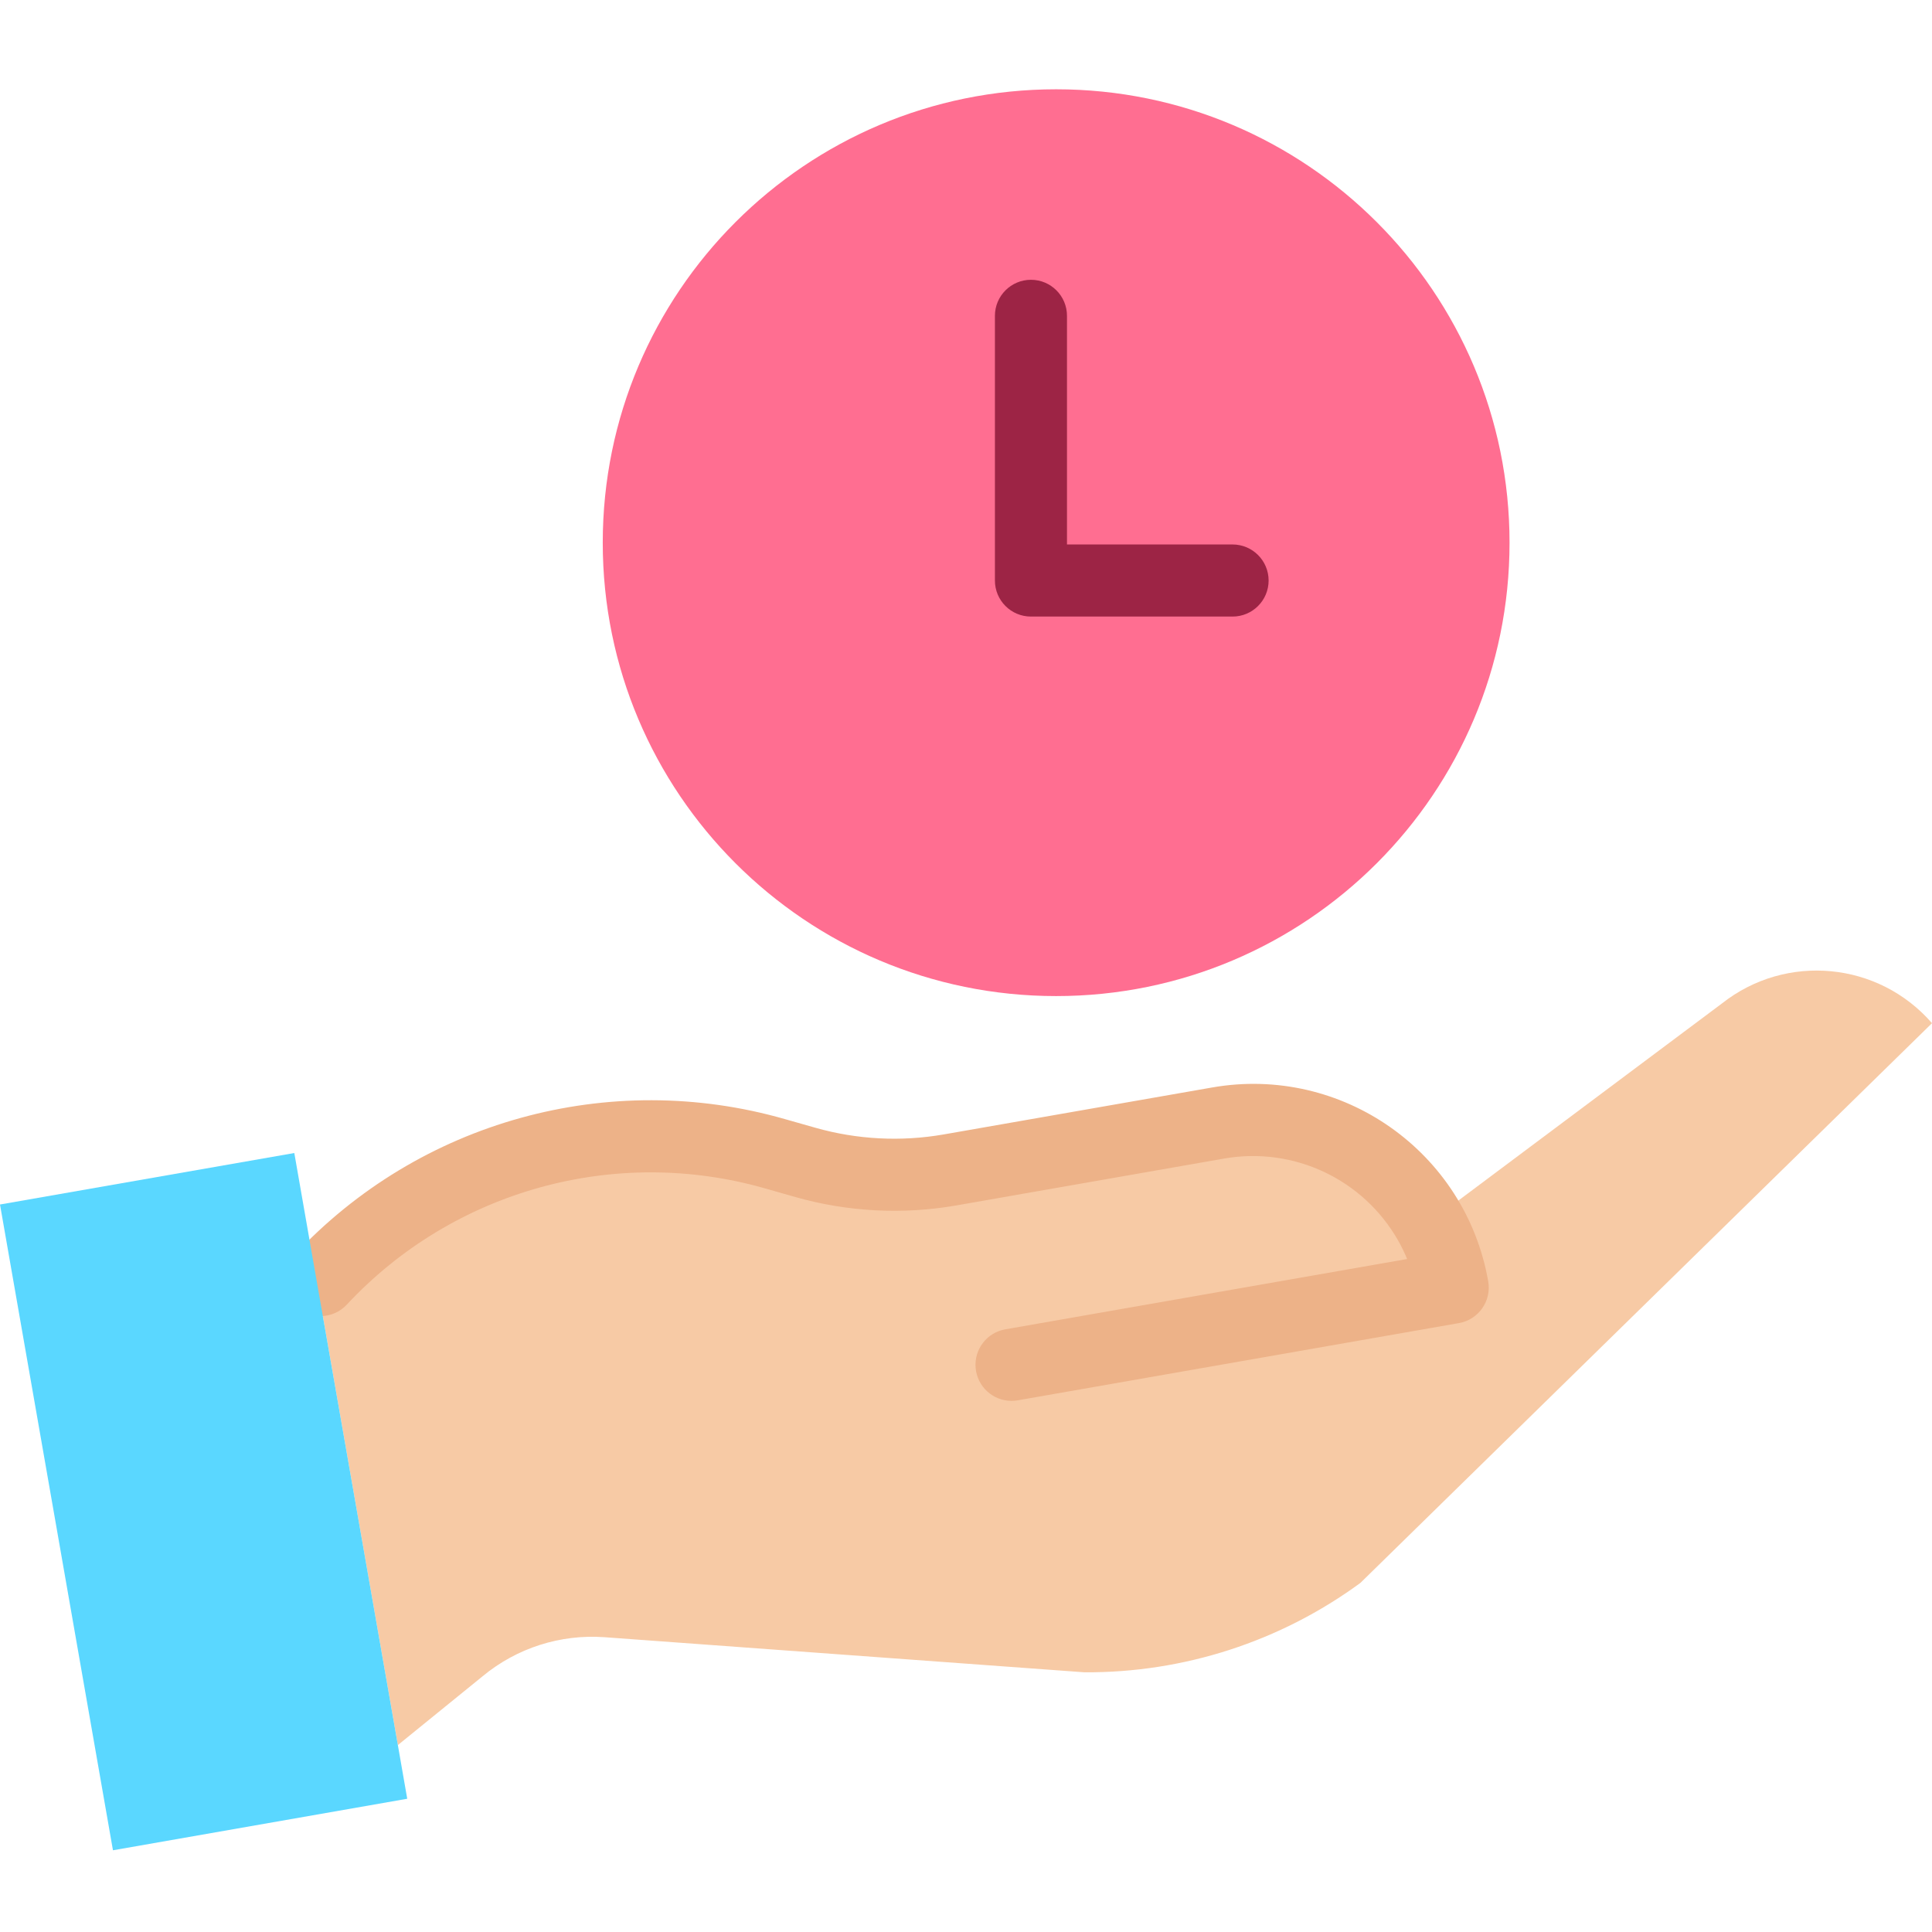 <svg width="60" height="60" viewBox="0 0 60 60" fill="none" xmlns="http://www.w3.org/2000/svg">
<g clip-path="url(#clip0_2311_4047)">
<path d="M44.387 37.96L53.477 31.163C55.467 29.592 58.338 29.862 60 31.776L42.249 49.158C39.765 50.98 36.76 51.953 33.679 51.935L18.776 50.845C17.404 50.746 16.048 51.18 14.989 52.057L12.356 54.195L9.834 39.775L9.951 39.754C13.556 35.903 19.01 34.39 24.082 35.834L25.015 36.101C26.473 36.516 28.007 36.596 29.501 36.334L37.836 34.876C40.452 34.418 43.073 35.652 44.387 37.96Z" fill="#F7CAA5"/>
<path d="M32.799 2.773C40.576 2.773 46.88 9.077 46.88 16.854C46.88 24.631 40.576 30.934 32.799 30.934C25.022 30.934 18.718 24.63 18.719 16.853C18.719 9.077 25.023 2.773 32.799 2.773Z" fill="#FF6E91"/>
<path d="M31.414 43.505C30.833 43.505 30.349 43.06 30.299 42.482C30.249 41.903 30.65 41.382 31.223 41.283L43.7 39.1C43.617 38.899 43.522 38.704 43.414 38.515C42.332 36.62 40.178 35.606 38.028 35.978L29.693 37.437C28.033 37.725 26.329 37.636 24.707 37.177L23.774 36.911C19.106 35.57 14.079 36.964 10.768 40.519C10.345 40.97 9.637 40.993 9.186 40.571C8.734 40.148 8.711 39.439 9.133 38.988C13.017 34.819 18.912 33.184 24.388 34.758L25.321 35.023C26.617 35.391 27.98 35.462 29.307 35.231L37.642 33.773C41.674 33.066 45.514 35.763 46.218 39.795C46.324 40.404 45.917 40.984 45.308 41.09L31.609 43.488C31.544 43.499 31.479 43.505 31.414 43.505Z" fill="#EDB288"/>
<path d="M38.278 19.148H32.017C31.399 19.148 30.898 18.647 30.898 18.029V9.808C30.898 9.19 31.399 8.689 32.017 8.689C32.635 8.689 33.136 9.19 33.136 9.808V16.909H38.278C38.896 16.909 39.398 17.41 39.398 18.029C39.398 18.647 38.896 19.148 38.278 19.148Z" fill="#9D2445"/>
<path d="M12.356 54.195L12.647 55.862L3.508 57.462L0 37.407L9.14 35.808L9.834 39.775L12.356 54.195Z" fill="#5AD7FF"/>
</g>
<defs>
<clipPath id="clip0_2311_4047">
<rect width="60" height="60" fill="white"/>
</clipPath>
</defs>
</svg>
